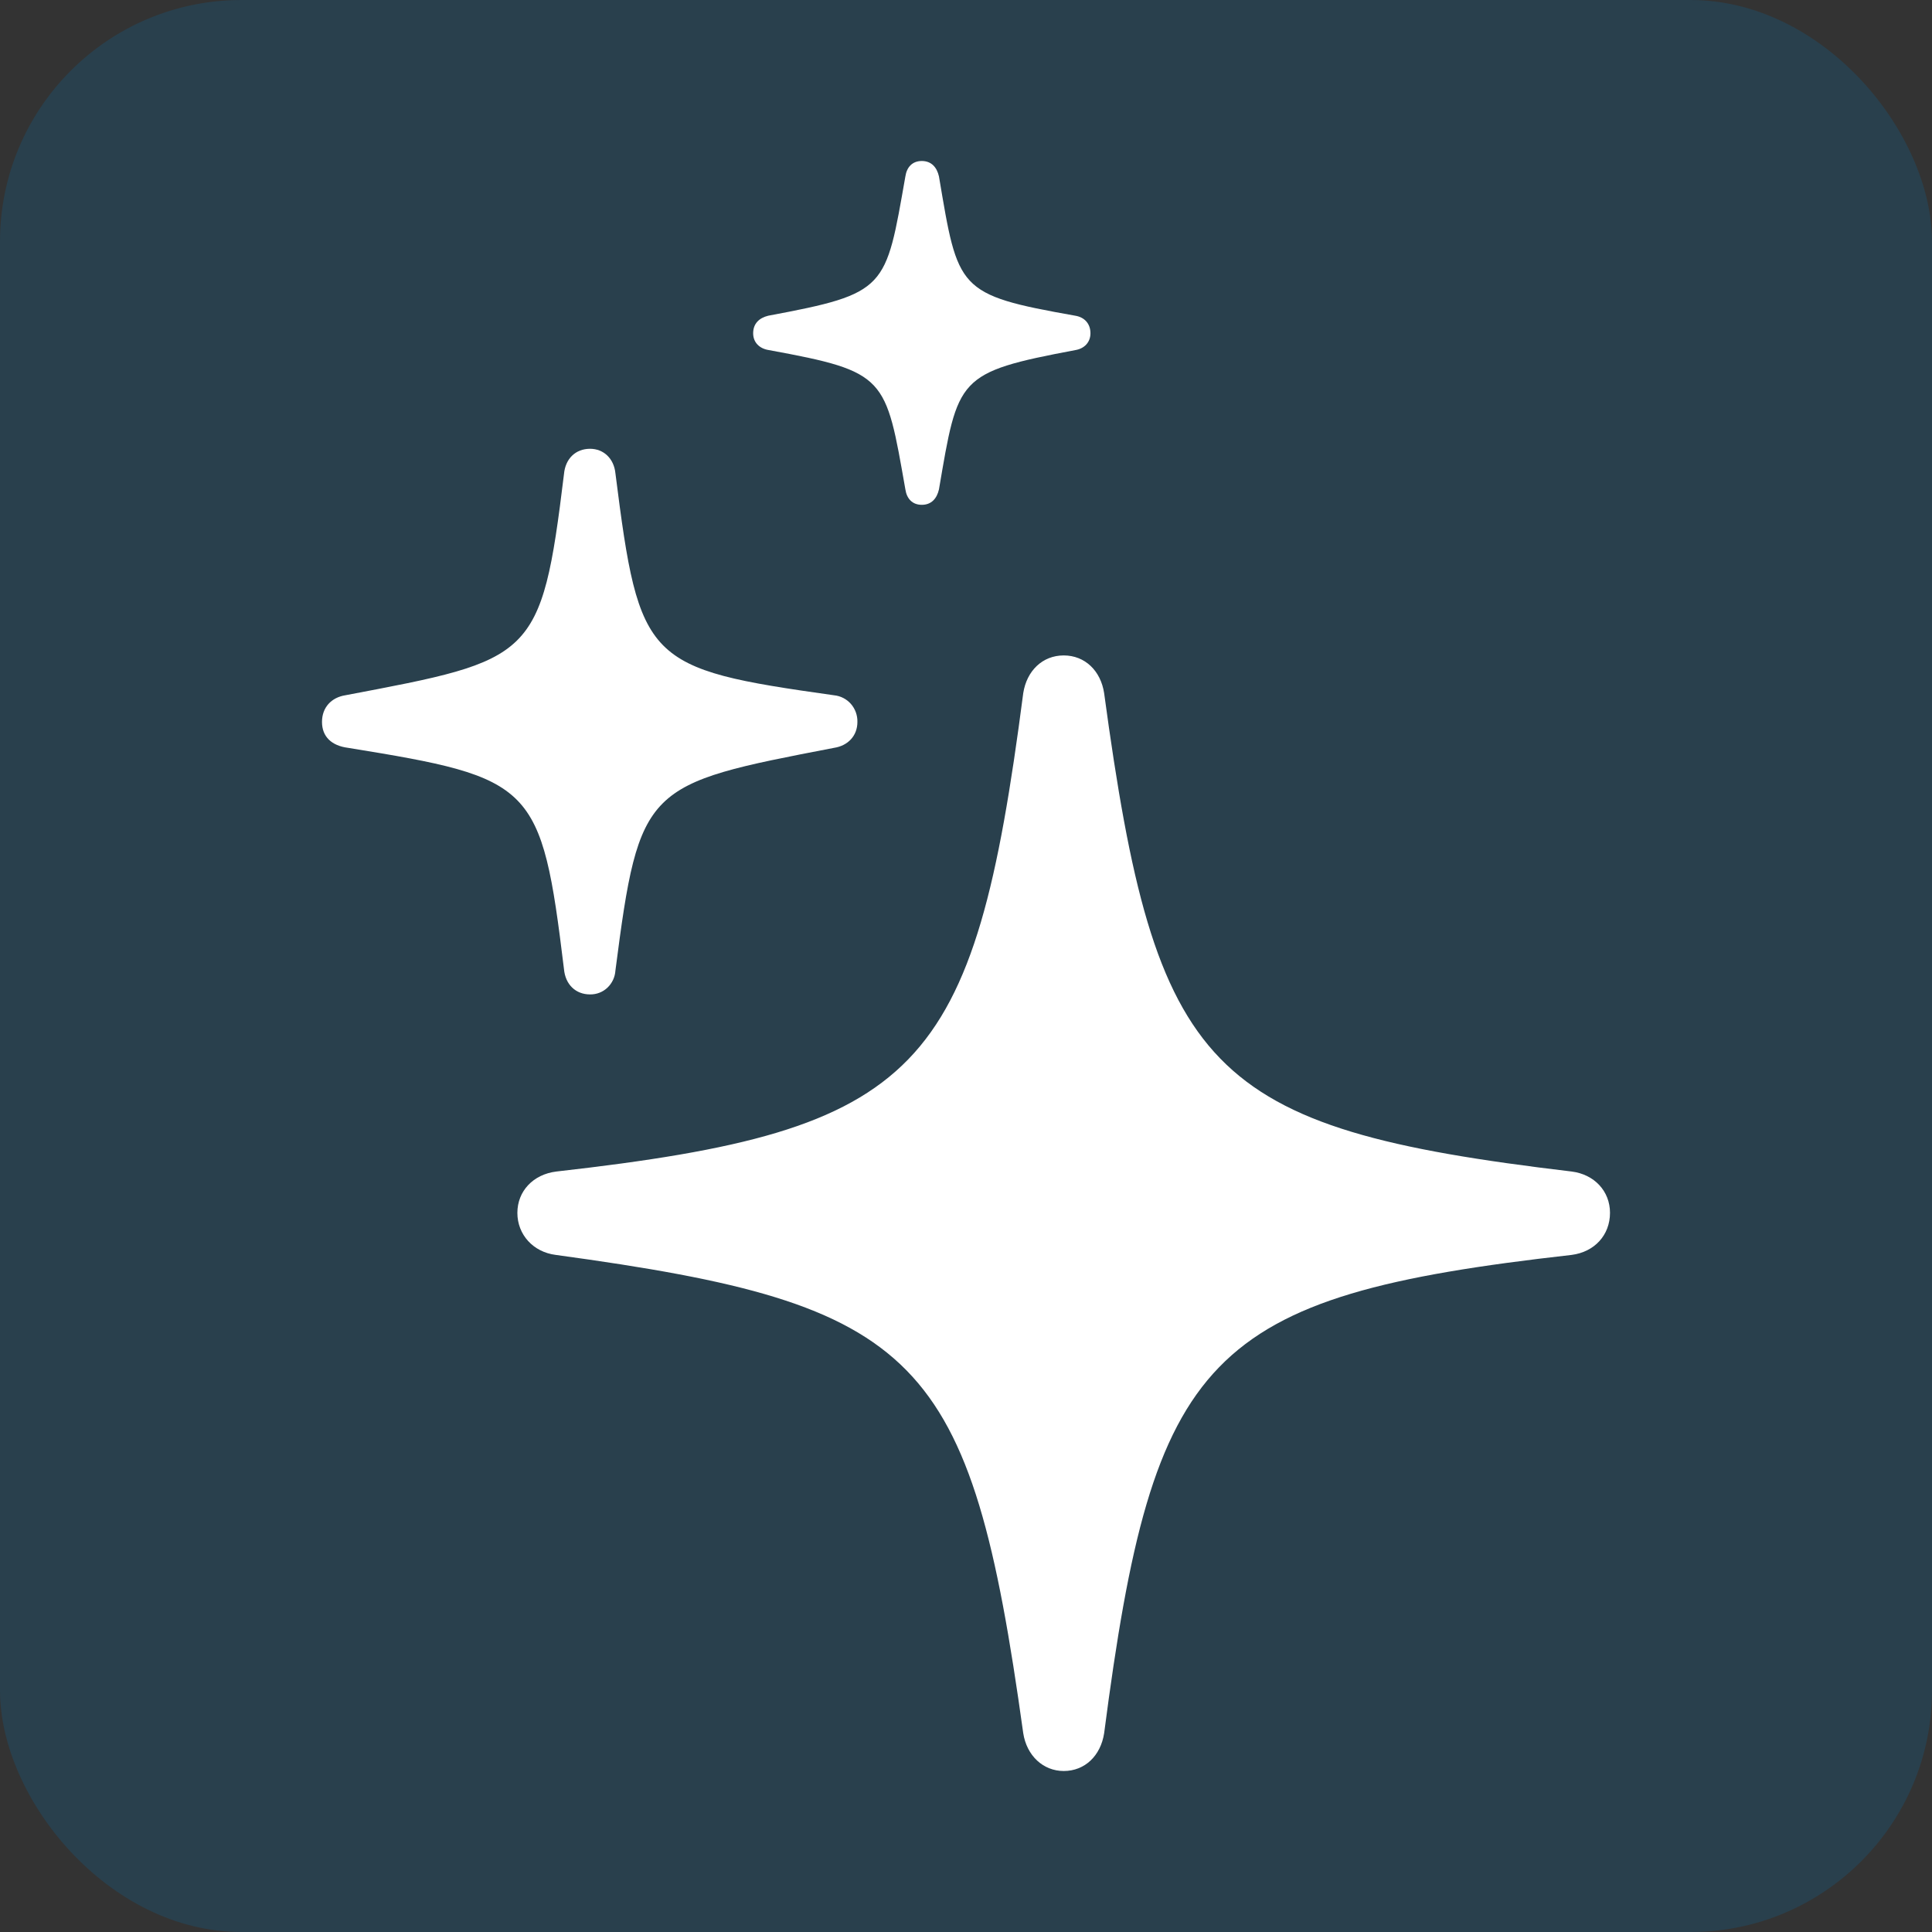 <svg width="24" height="24" viewBox="0 0 24 24" fill="none" xmlns="http://www.w3.org/2000/svg">
<rect x="0" y="0" width="24" height="24" fill="#333333" stroke="none"/>
<rect width="24" height="24" rx="3" fill="#0073B6" fill-opacity="0.2"/>
<path d="M11.451 6.271C11.57 6.271 11.638 6.193 11.664 6.08C11.902 4.688 11.885 4.627 13.358 4.349C13.469 4.331 13.546 4.253 13.546 4.14C13.546 4.018 13.469 3.94 13.358 3.922C11.886 3.661 11.902 3.601 11.664 2.191C11.638 2.078 11.57 2 11.451 2C11.332 2 11.264 2.078 11.247 2.191C11 3.592 11.026 3.644 9.543 3.922C9.433 3.949 9.356 4.018 9.356 4.14C9.356 4.253 9.433 4.331 9.552 4.349C11.017 4.618 11 4.679 11.247 6.08C11.264 6.193 11.332 6.271 11.451 6.271ZM7.33 12.353C7.41 12.354 7.487 12.325 7.546 12.269C7.604 12.214 7.64 12.138 7.645 12.056C7.943 9.751 8.011 9.743 10.361 9.29C10.532 9.264 10.651 9.142 10.651 8.968C10.653 8.886 10.624 8.806 10.57 8.744C10.516 8.683 10.442 8.645 10.361 8.637C8.019 8.307 7.943 8.229 7.645 5.88C7.627 5.697 7.499 5.575 7.33 5.575C7.151 5.575 7.023 5.697 7.006 5.889C6.725 8.194 6.623 8.194 4.289 8.637C4.119 8.664 4 8.786 4 8.968C4 9.151 4.119 9.264 4.324 9.29C6.632 9.664 6.725 9.734 7.006 12.039C7.023 12.23 7.151 12.353 7.33 12.353ZM13.214 22C13.478 22 13.673 21.809 13.716 21.531C14.329 16.815 14.976 16.102 19.523 15.589C19.805 15.553 20 15.345 20 15.066C20 14.797 19.805 14.588 19.523 14.553C14.985 14.014 14.355 13.327 13.716 8.611C13.674 8.333 13.478 8.142 13.214 8.142C12.95 8.142 12.754 8.333 12.711 8.611C12.098 13.327 11.451 14.04 6.912 14.553C6.623 14.588 6.427 14.797 6.427 15.067C6.427 15.336 6.623 15.554 6.904 15.589C11.434 16.207 12.056 16.815 12.711 21.53C12.754 21.809 12.958 22 13.214 22Z" fill="white"/>
</svg>
